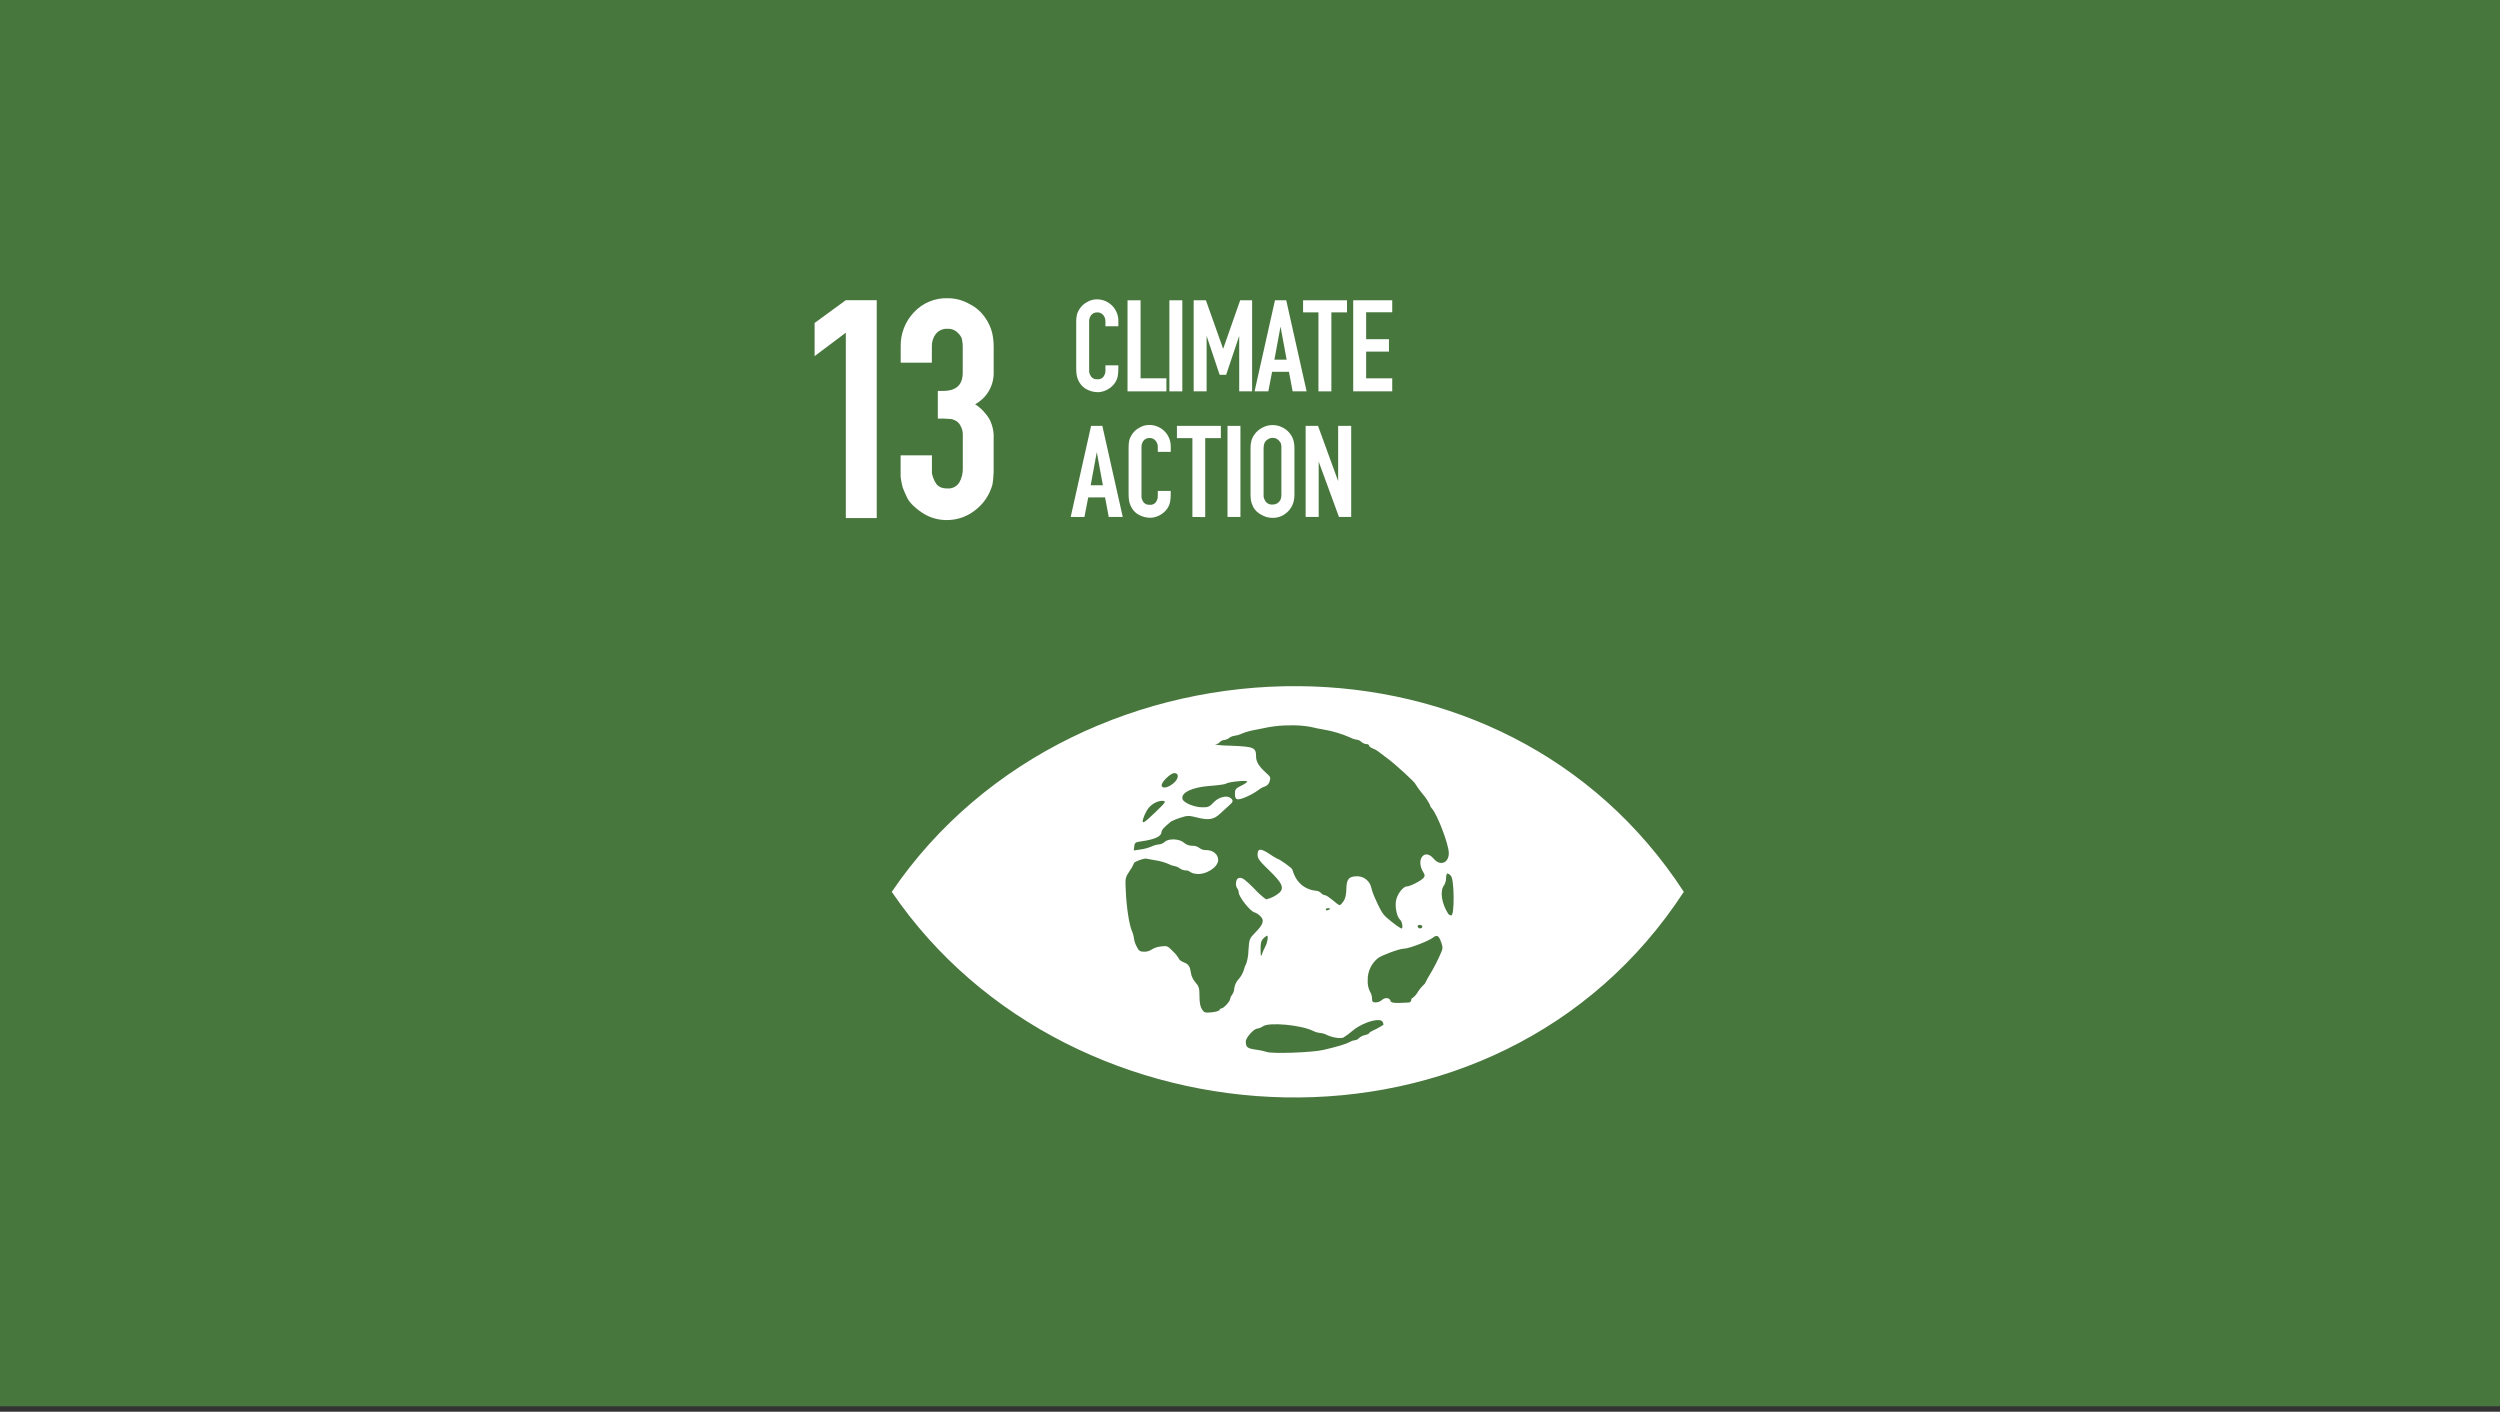 <svg width="255" height="144" viewBox="0 0 255 144" fill="none" xmlns="http://www.w3.org/2000/svg">
<rect x="0" y="0" width="255" height="144" fill="#333333" stroke="none"/>
<rect width="255" height="143.44" fill="#48773E"/>
<g clip-path="url(#clip0_3542_9896)">
<path fill-rule="evenodd" clip-rule="evenodd" d="M76.113 20.947H184.887C184.968 20.947 185.047 20.963 185.122 20.994C185.197 21.025 185.264 21.071 185.321 21.128C185.378 21.185 185.423 21.253 185.454 21.328C185.485 21.402 185.5 21.483 185.5 21.563V130.513C185.5 130.594 185.485 130.674 185.454 130.748C185.423 130.823 185.378 130.891 185.321 130.948C185.264 131.005 185.197 131.051 185.122 131.082C185.047 131.113 184.968 131.129 184.887 131.129H76.113C76.032 131.129 75.953 131.113 75.878 131.082C75.803 131.051 75.736 131.005 75.679 130.948C75.622 130.891 75.577 130.823 75.546 130.748C75.515 130.674 75.5 130.594 75.5 130.513V21.563C75.5 21.483 75.515 21.402 75.546 21.328C75.577 21.253 75.622 21.185 75.679 21.128C75.736 21.071 75.803 21.025 75.878 20.994C75.953 20.963 76.032 20.947 76.113 20.947Z" fill="#48773E"/>
<path d="M114.069 37.577C114.073 37.832 114.055 38.087 114.014 38.338C113.973 38.586 113.879 38.822 113.739 39.031C113.649 39.169 113.542 39.295 113.42 39.405C113.294 39.523 113.155 39.625 113.005 39.711C112.851 39.797 112.689 39.867 112.521 39.919C112.355 39.973 112.181 40.001 112.007 40.002C111.611 40.004 111.222 39.909 110.871 39.727C110.568 39.579 110.312 39.348 110.134 39.062C109.991 38.831 109.889 38.578 109.831 38.313C109.792 38.066 109.772 37.816 109.774 37.566V32.791C109.771 32.559 109.795 32.326 109.845 32.099C109.915 31.854 110.028 31.625 110.178 31.419C110.362 31.163 110.605 30.954 110.885 30.809C111.173 30.633 111.504 30.538 111.842 30.534C112.138 30.527 112.432 30.581 112.707 30.691C112.982 30.802 113.231 30.967 113.44 31.178C113.648 31.388 113.812 31.638 113.921 31.914C114.03 32.19 114.081 32.484 114.072 32.781V33.281H112.755V32.791C112.762 32.555 112.683 32.324 112.535 32.14C112.46 32.048 112.364 31.975 112.256 31.927C112.147 31.879 112.029 31.858 111.91 31.865C111.794 31.861 111.679 31.883 111.573 31.931C111.467 31.979 111.374 32.05 111.3 32.14C111.158 32.327 111.084 32.557 111.091 32.791V37.937C111.123 38.105 111.189 38.265 111.286 38.407C111.361 38.503 111.458 38.578 111.57 38.626C111.681 38.674 111.803 38.693 111.924 38.682C112.041 38.699 112.16 38.684 112.27 38.64C112.379 38.596 112.475 38.525 112.548 38.432C112.625 38.321 112.685 38.199 112.727 38.072C112.748 37.962 112.758 37.85 112.755 37.739V37.263H114.072L114.069 37.577Z" fill="white"/>
<path d="M118.973 39.919H115.008V30.63H116.339V38.588H118.973V39.919Z" fill="white"/>
<path d="M119.277 39.919V30.63H120.597V39.919H119.277Z" fill="white"/>
<path d="M126.399 39.919V34.263L125.068 38.228H124.402L123.074 34.263V39.919H121.754V30.63H123.002L124.762 35.58L126.498 30.63H127.716V39.919H126.399Z" fill="white"/>
<path d="M127.965 39.919L130.047 30.63H131.196L133.275 39.919H131.848L131.474 37.923H129.755L129.367 39.919H127.965ZM129.989 36.688H131.237L130.613 33.306L129.989 36.688Z" fill="white"/>
<path d="M134.482 39.919V31.862H132.914V30.63H137.394V31.862H135.799V39.919H134.482Z" fill="white"/>
<path d="M142.007 38.588V39.919H138.027V30.63H142.007V31.848H139.345V34.598H141.674V35.86H139.345V38.591L142.007 38.588Z" fill="white"/>
<path d="M109.211 52.729L111.29 43.44H112.439L114.521 52.729H113.091L112.717 50.738H110.998L110.611 52.734L109.211 52.729ZM111.249 49.498H112.494L111.873 46.115L111.249 49.498Z" fill="white"/>
<path d="M119.413 50.386C119.416 50.641 119.397 50.896 119.358 51.148C119.316 51.397 119.222 51.634 119.083 51.844C118.992 51.981 118.885 52.106 118.764 52.218C118.506 52.455 118.198 52.63 117.862 52.729C117.696 52.783 117.522 52.811 117.348 52.812C116.952 52.814 116.563 52.719 116.212 52.537C115.91 52.388 115.655 52.158 115.478 51.871C115.336 51.639 115.233 51.386 115.172 51.121C115.134 50.873 115.115 50.623 115.117 50.373V45.604C115.114 45.371 115.137 45.139 115.186 44.911C115.255 44.667 115.368 44.437 115.519 44.232C115.702 43.974 115.944 43.765 116.226 43.621C116.514 43.446 116.845 43.351 117.183 43.346C117.479 43.339 117.774 43.392 118.049 43.503C118.324 43.613 118.574 43.779 118.783 43.989C118.992 44.2 119.156 44.45 119.264 44.726C119.373 45.002 119.425 45.297 119.416 45.593V46.091H118.096V45.604C118.103 45.367 118.024 45.135 117.873 44.952C117.798 44.86 117.703 44.787 117.594 44.739C117.486 44.691 117.367 44.67 117.249 44.677C117.133 44.673 117.017 44.696 116.911 44.744C116.805 44.791 116.712 44.863 116.638 44.952C116.497 45.14 116.424 45.37 116.432 45.604V50.738C116.461 50.908 116.527 51.069 116.624 51.211C116.699 51.307 116.797 51.382 116.908 51.43C117.02 51.478 117.142 51.498 117.262 51.486C117.379 51.503 117.498 51.489 117.607 51.445C117.717 51.402 117.813 51.331 117.887 51.239C117.962 51.127 118.023 51.006 118.068 50.879C118.088 50.769 118.097 50.657 118.096 50.546V50.073H119.413V50.386Z" fill="white"/>
<path d="M121.625 52.729V44.688H120.047V43.44H124.527V44.688H122.932V52.743L121.625 52.729Z" fill="white"/>
<path d="M125.207 52.729V43.44H126.524V52.729H125.207Z" fill="white"/>
<path d="M127.956 44.314C128.164 44.021 128.44 43.783 128.759 43.621C129.063 43.457 129.4 43.367 129.744 43.357C130.089 43.348 130.431 43.419 130.742 43.566C131.036 43.696 131.297 43.892 131.504 44.138C131.695 44.355 131.837 44.61 131.922 44.886C131.999 45.154 132.036 45.432 132.032 45.711V50.438C132.036 50.685 132.008 50.932 131.949 51.172C131.872 51.461 131.737 51.731 131.554 51.967C131.371 52.203 131.143 52.4 130.882 52.547C130.562 52.733 130.197 52.828 129.826 52.822C129.611 52.823 129.397 52.795 129.188 52.74C128.991 52.677 128.801 52.593 128.622 52.49C128.452 52.392 128.293 52.276 128.149 52.143C128.028 52.025 127.925 51.89 127.844 51.742C127.73 51.523 127.646 51.29 127.596 51.049C127.567 50.846 127.553 50.642 127.555 50.438V45.7C127.551 45.453 127.579 45.206 127.637 44.966C127.706 44.732 127.814 44.512 127.956 44.314ZM130.536 45.048C130.46 44.926 130.353 44.826 130.226 44.758C130.099 44.69 129.957 44.656 129.813 44.66C129.647 44.663 129.484 44.711 129.342 44.798C129.212 44.865 129.102 44.966 129.023 45.089C128.97 45.194 128.933 45.306 128.913 45.422C128.897 45.513 128.887 45.605 128.886 45.697V50.578C128.885 50.629 128.89 50.68 128.9 50.73C128.942 50.896 129.016 51.052 129.12 51.189C129.204 51.288 129.312 51.364 129.432 51.412C129.553 51.46 129.684 51.478 129.813 51.464C129.968 51.467 130.122 51.429 130.258 51.354C130.377 51.289 130.478 51.194 130.55 51.079C130.607 50.984 130.649 50.881 130.673 50.774C130.695 50.655 130.704 50.534 130.701 50.413V45.7C130.706 45.57 130.697 45.44 130.673 45.312C130.655 45.209 130.607 45.114 130.536 45.037V45.048Z" fill="white"/>
<path d="M136.575 52.729L134.507 47.086V52.729H133.176V43.44H134.438L136.49 49.069V43.44H137.821V52.729H136.575Z" fill="white"/>
<path d="M86.274 52.845V33.934L83.09 36.323V32.941L86.274 30.617H89.426V52.845H86.274Z" fill="white"/>
<path d="M101.351 47.736V48.134C101.349 48.312 101.338 48.489 101.318 48.665C101.307 48.933 101.274 49.2 101.219 49.462C100.929 50.493 100.311 51.402 99.459 52.05C98.62 52.713 97.577 53.065 96.508 53.046C95.606 53.04 94.727 52.762 93.986 52.248C93.189 51.698 92.68 51.157 92.46 50.623C92.328 50.348 92.215 50.073 92.127 49.858C92.039 49.644 92.006 49.429 91.962 49.229C91.917 49.021 91.884 48.811 91.863 48.599V46.443H95.056V48.264C95.118 48.604 95.243 48.93 95.422 49.226C95.642 49.624 96.04 49.823 96.615 49.823C96.855 49.844 97.095 49.8 97.312 49.695C97.528 49.59 97.711 49.428 97.842 49.226C98.1 48.772 98.227 48.255 98.207 47.733V44.32C98.207 43.98 98.112 43.646 97.933 43.358C97.821 43.154 97.647 42.992 97.438 42.893C97.244 42.784 97.026 42.728 96.805 42.728C96.585 42.706 96.384 42.695 96.208 42.695H95.658V39.873H96.208C97.536 39.873 98.199 39.254 98.199 38.014V35.361C98.204 35.138 98.182 34.915 98.133 34.698C98.126 34.593 98.098 34.491 98.051 34.398C97.972 34.251 97.871 34.117 97.751 34.002C97.633 33.861 97.486 33.748 97.319 33.669C97.118 33.575 96.898 33.529 96.676 33.537C96.444 33.519 96.21 33.558 95.997 33.651C95.783 33.743 95.595 33.886 95.449 34.068C95.17 34.439 95.029 34.896 95.05 35.361V36.989H91.871V35.361C91.855 34.714 91.967 34.07 92.2 33.466C92.433 32.863 92.783 32.311 93.23 31.843C93.669 31.374 94.204 31.003 94.799 30.758C95.393 30.512 96.033 30.396 96.676 30.419C97.456 30.42 98.222 30.625 98.898 31.015C99.54 31.335 100.089 31.815 100.49 32.41C100.809 32.862 101.045 33.366 101.189 33.9C101.3 34.379 101.355 34.869 101.354 35.361V37.948C101.374 38.618 101.208 39.28 100.874 39.86C100.54 40.44 100.051 40.916 99.462 41.234C100.062 41.624 100.564 42.147 100.927 42.764C101.242 43.377 101.388 44.063 101.351 44.752V47.736Z" fill="white"/>
<path d="M132.527 69.989C116.495 69.84 100.352 77.139 90.961 90.966C109.182 117.751 152.767 120.094 171.748 90.966C162.554 76.844 147.586 70.121 132.527 69.989ZM131.6 73.987C132.291 73.968 132.982 74.018 133.663 74.136C133.987 74.221 134.59 74.347 134.997 74.411C135.944 74.57 136.868 74.848 137.747 75.236C137.945 75.346 138.162 75.418 138.387 75.447C138.565 75.467 138.73 75.546 138.858 75.67C138.996 75.8 139.174 75.879 139.364 75.893C139.523 75.893 139.639 75.959 139.639 76.044C139.639 76.129 139.809 76.258 140.013 76.338C140.208 76.412 140.393 76.512 140.563 76.635C140.662 76.721 141.096 77.048 141.531 77.367C142.312 77.936 144.371 79.825 144.371 79.971C144.595 80.326 144.842 80.666 145.111 80.989C145.402 81.324 145.65 81.693 145.851 82.089C145.875 82.223 145.94 82.346 146.035 82.443C146.602 83.048 147.779 86.134 147.779 87.014C147.779 88.037 146.896 88.372 146.244 87.597C145.29 86.464 144.369 87.704 145.199 89.005C145.345 89.236 145.348 89.351 145.213 89.53C144.987 89.822 143.838 90.413 143.511 90.413C143.109 90.413 142.496 91.219 142.389 91.892C142.281 92.566 142.49 93.542 142.815 93.817C143.021 93.99 143.137 94.706 142.958 94.706C142.84 94.706 142.009 94.103 141.448 93.606C141.008 93.218 140.777 92.822 140.147 91.375C140.033 91.109 139.941 90.833 139.872 90.55C139.804 90.229 139.63 89.939 139.379 89.727C139.127 89.515 138.812 89.392 138.484 89.379C137.584 89.379 137.351 89.64 137.329 90.674C137.315 91.285 137.221 91.678 137.026 91.945C136.691 92.406 136.655 92.412 136.256 92.079C135.547 91.491 135.269 91.304 135.104 91.304C134.962 91.274 134.835 91.195 134.746 91.081C134.59 90.937 134.387 90.855 134.174 90.85C133.754 90.808 133.35 90.664 132.998 90.431C132.645 90.198 132.355 89.883 132.15 89.514C132.009 89.252 131.896 88.975 131.815 88.689C131.815 88.557 130.462 87.589 130.28 87.589C129.994 87.439 129.719 87.27 129.455 87.083C128.578 86.505 128.273 86.532 128.273 87.187C128.273 87.564 128.482 87.841 129.45 88.774C130.742 90.017 130.993 90.528 130.55 91.012C130.149 91.37 129.664 91.619 129.139 91.736C128.691 91.404 128.277 91.028 127.904 90.614C127.066 89.764 126.719 89.514 126.463 89.541C126.208 89.569 126.111 89.701 126.076 90.014C126.04 90.216 126.08 90.424 126.186 90.6C126.286 90.717 126.342 90.866 126.345 91.02C126.345 91.488 127.618 93.069 127.995 93.069C128.184 93.144 128.356 93.256 128.501 93.399C128.999 93.834 128.892 94.254 128.061 95.096C127.44 95.726 127.423 95.77 127.343 96.927C127.336 97.395 127.259 97.858 127.115 98.302C127.002 98.496 126.921 98.707 126.876 98.927C126.766 99.276 126.584 99.598 126.342 99.873C126.108 100.12 125.955 100.433 125.902 100.769C125.894 101.013 125.819 101.25 125.685 101.454C125.574 101.588 125.497 101.748 125.462 101.919C125.462 102.147 124.805 102.851 124.602 102.851C124.554 102.856 124.509 102.874 124.471 102.904C124.434 102.934 124.405 102.974 124.39 103.019C124.36 103.112 123.999 103.217 123.59 103.258C122.916 103.321 122.822 103.294 122.597 102.947C122.429 102.689 122.347 102.257 122.347 101.622C122.347 100.822 122.289 100.61 121.973 100.247C121.774 100.026 121.623 99.766 121.527 99.485C121.489 99.301 121.423 98.979 121.379 98.77C121.339 98.629 121.264 98.501 121.16 98.397C121.057 98.294 120.928 98.219 120.787 98.179C120.512 98.061 120.273 97.904 120.273 97.829C120.115 97.546 119.912 97.29 119.674 97.071C119.096 96.471 119.049 96.452 118.389 96.543C118.059 96.575 117.741 96.683 117.46 96.859C117.236 97.006 116.974 97.081 116.706 97.076C116.277 97.076 116.156 96.993 115.942 96.551C115.804 96.3 115.711 96.028 115.667 95.745C115.638 95.478 115.567 95.217 115.458 94.972C115.183 94.337 114.908 92.61 114.831 90.894C114.762 89.558 114.77 89.519 115.213 88.851C115.398 88.603 115.55 88.334 115.667 88.048C115.667 87.902 116.704 87.517 116.926 87.583C117.009 87.608 117.452 87.688 117.911 87.762C118.344 87.828 118.767 87.948 119.17 88.119C119.371 88.231 119.59 88.307 119.817 88.345C120.003 88.374 120.178 88.451 120.325 88.567C120.509 88.696 120.724 88.771 120.947 88.785C121.02 88.778 121.095 88.786 121.165 88.808C121.235 88.83 121.301 88.866 121.357 88.914C121.544 89.037 121.76 89.111 121.984 89.129C122.943 89.285 124.252 88.471 124.255 87.718C124.255 87.154 123.735 86.711 123.064 86.711C122.802 86.727 122.542 86.648 122.333 86.489C122.128 86.335 121.876 86.257 121.621 86.269C121.308 86.275 121.004 86.165 120.768 85.961C120.334 85.554 119.22 85.496 118.818 85.859C118.648 86.013 118.434 86.11 118.205 86.134C117.951 86.153 117.704 86.223 117.476 86.337C117.119 86.485 116.745 86.588 116.363 86.642L115.645 86.747L115.694 86.329C115.736 85.955 115.815 85.9 116.409 85.817C117.707 85.639 118.403 85.339 118.458 84.943C118.499 84.627 118.656 84.445 119.445 83.793C119.746 83.637 120.061 83.51 120.386 83.414C121.128 83.169 121.244 83.169 122.138 83.395C123.301 83.686 123.829 83.59 124.475 82.971C124.75 82.713 125.135 82.355 125.35 82.171C125.798 81.789 125.828 81.651 125.515 81.393C125.141 81.082 124.263 81.321 123.763 81.868C123.381 82.289 123.213 82.355 122.641 82.344C121.816 82.344 120.738 81.885 120.62 81.519C120.411 80.856 121.596 80.287 123.458 80.158C124.255 80.1 124.978 79.999 125.064 79.927C125.284 79.748 127.222 79.556 127.214 79.715C127.214 79.787 126.939 79.99 126.584 80.15C126.034 80.425 125.963 80.516 125.963 80.975C125.963 81.343 126.034 81.495 126.238 81.525C126.551 81.585 127.701 81.074 128.344 80.59C128.563 80.418 128.809 80.285 129.073 80.197C129.176 80.152 129.267 80.085 129.34 80.001C129.413 79.917 129.467 79.817 129.497 79.71C129.626 79.319 129.593 79.231 129.139 78.83C128.435 78.208 128.119 77.7 128.119 77.18C128.119 76.25 127.915 76.162 125.644 76.066C125.064 76.065 124.484 76.029 123.909 75.956C124.099 75.934 124.276 75.847 124.409 75.709C124.52 75.581 124.675 75.501 124.844 75.486C125.039 75.463 125.224 75.388 125.38 75.269C125.541 75.148 125.73 75.071 125.93 75.046C126.188 75.013 126.439 74.937 126.672 74.823C127.086 74.659 127.516 74.537 127.954 74.46C128.402 74.38 129.068 74.248 129.433 74.166C130.149 74.041 130.874 73.982 131.6 73.987ZM119.775 78.857C120.325 78.857 120.224 79.501 119.619 79.957C119.069 80.386 118.486 80.458 118.486 80.1C118.486 79.743 119.396 78.857 119.775 78.857ZM118.4 81.69C118.48 81.681 118.56 81.681 118.64 81.69C118.964 81.737 118.895 81.836 117.908 82.79C116.739 83.904 116.552 84.033 116.55 83.728C116.619 83.422 116.731 83.128 116.882 82.853C117.021 82.55 117.232 82.286 117.497 82.083C117.762 81.88 118.072 81.745 118.4 81.69ZM147.688 89.098C147.811 89.155 147.919 89.241 148.001 89.349C148.342 89.725 148.37 93.375 148.032 93.375C147.967 93.37 147.903 93.351 147.847 93.318C147.79 93.286 147.741 93.241 147.704 93.188C147.039 92.129 146.855 90.889 147.278 90.328C147.42 90.097 147.497 89.832 147.501 89.56C147.512 89.219 147.567 89.068 147.696 89.098H147.688ZM135.45 92.632C135.574 92.632 135.673 92.659 135.673 92.692C135.673 92.725 135.574 92.789 135.45 92.835C135.327 92.882 135.23 92.855 135.23 92.775C135.23 92.695 135.321 92.632 135.45 92.632ZM144.773 94.337C144.828 94.331 144.884 94.339 144.935 94.359C145.053 94.403 145.114 94.499 145.067 94.573C145.049 94.609 145.021 94.64 144.988 94.662C144.954 94.685 144.916 94.699 144.876 94.703C144.835 94.706 144.795 94.7 144.758 94.684C144.721 94.668 144.688 94.644 144.663 94.612C144.525 94.494 144.619 94.359 144.765 94.337H144.773ZM129.23 95.437C129.392 95.437 129.29 96.13 129.065 96.537C128.925 96.803 128.806 97.079 128.707 97.362C128.619 97.637 128.586 97.53 128.578 96.883C128.57 96.237 128.628 95.965 128.853 95.734C128.958 95.617 129.083 95.519 129.222 95.445L129.23 95.437ZM146.555 95.465C146.723 95.487 146.857 95.693 147.003 96.111C147.179 96.622 147.176 96.763 146.973 97.211C146.653 97.95 146.286 98.667 145.873 99.359C145.716 99.603 145.574 99.858 145.449 100.12C145.392 100.265 145.297 100.393 145.174 100.489C144.964 100.693 144.779 100.922 144.624 101.171C144.487 101.417 144.3 101.631 144.074 101.801C144.003 101.801 143.945 101.902 143.945 102.023C143.936 102.087 143.906 102.145 143.858 102.188C143.811 102.231 143.751 102.257 143.687 102.26C142.166 102.342 141.885 102.312 141.819 102.062C141.737 101.743 141.231 101.721 140.931 102.023C140.76 102.163 140.547 102.241 140.326 102.246C140.007 102.246 139.947 102.177 139.947 101.831C139.94 101.581 139.865 101.337 139.729 101.127C139.558 100.771 139.481 100.377 139.507 99.983C139.495 99.551 139.584 99.123 139.767 98.732C139.949 98.34 140.219 97.997 140.557 97.728C140.893 97.453 142.757 96.76 143.183 96.765C143.7 96.765 145.738 95.987 146.208 95.61C146.255 95.565 146.31 95.529 146.37 95.506C146.431 95.482 146.496 95.471 146.56 95.473L146.555 95.465ZM140.631 104.045C140.849 104.061 141 104.133 141.052 104.273C141.104 104.413 141.129 104.523 141.107 104.531C141.085 104.54 140.931 104.633 140.769 104.738C140.544 104.875 140.309 104.997 140.068 105.103C139.842 105.2 139.658 105.323 139.658 105.378C139.658 105.433 139.463 105.527 139.226 105.579C138.998 105.624 138.787 105.731 138.616 105.887C138.516 106.004 138.377 106.079 138.225 106.099C138.031 106.121 137.844 106.183 137.675 106.28C137.282 106.5 136.366 106.775 134.983 107.092C133.836 107.367 129.695 107.499 129.208 107.298C128.849 107.187 128.481 107.109 128.108 107.064C127.228 106.943 127.077 106.822 127.071 106.239C127.071 105.827 127.896 104.914 128.267 104.914C128.466 104.88 128.655 104.801 128.817 104.683C129.447 104.243 132.698 104.54 133.932 105.15C134.154 105.263 134.394 105.334 134.642 105.359C134.884 105.382 135.119 105.451 135.335 105.563C135.849 105.821 136.71 105.959 137.01 105.838C137.338 105.638 137.648 105.41 137.936 105.156C138.764 104.465 139.988 104.006 140.637 104.053L140.631 104.045Z" fill="white"/>
</g>
<defs>
<clipPath id="clip0_3542_9896">
<rect width="99" height="91" fill="white" transform="translate(78 26.22)"/>
</clipPath>
</defs>
</svg>
